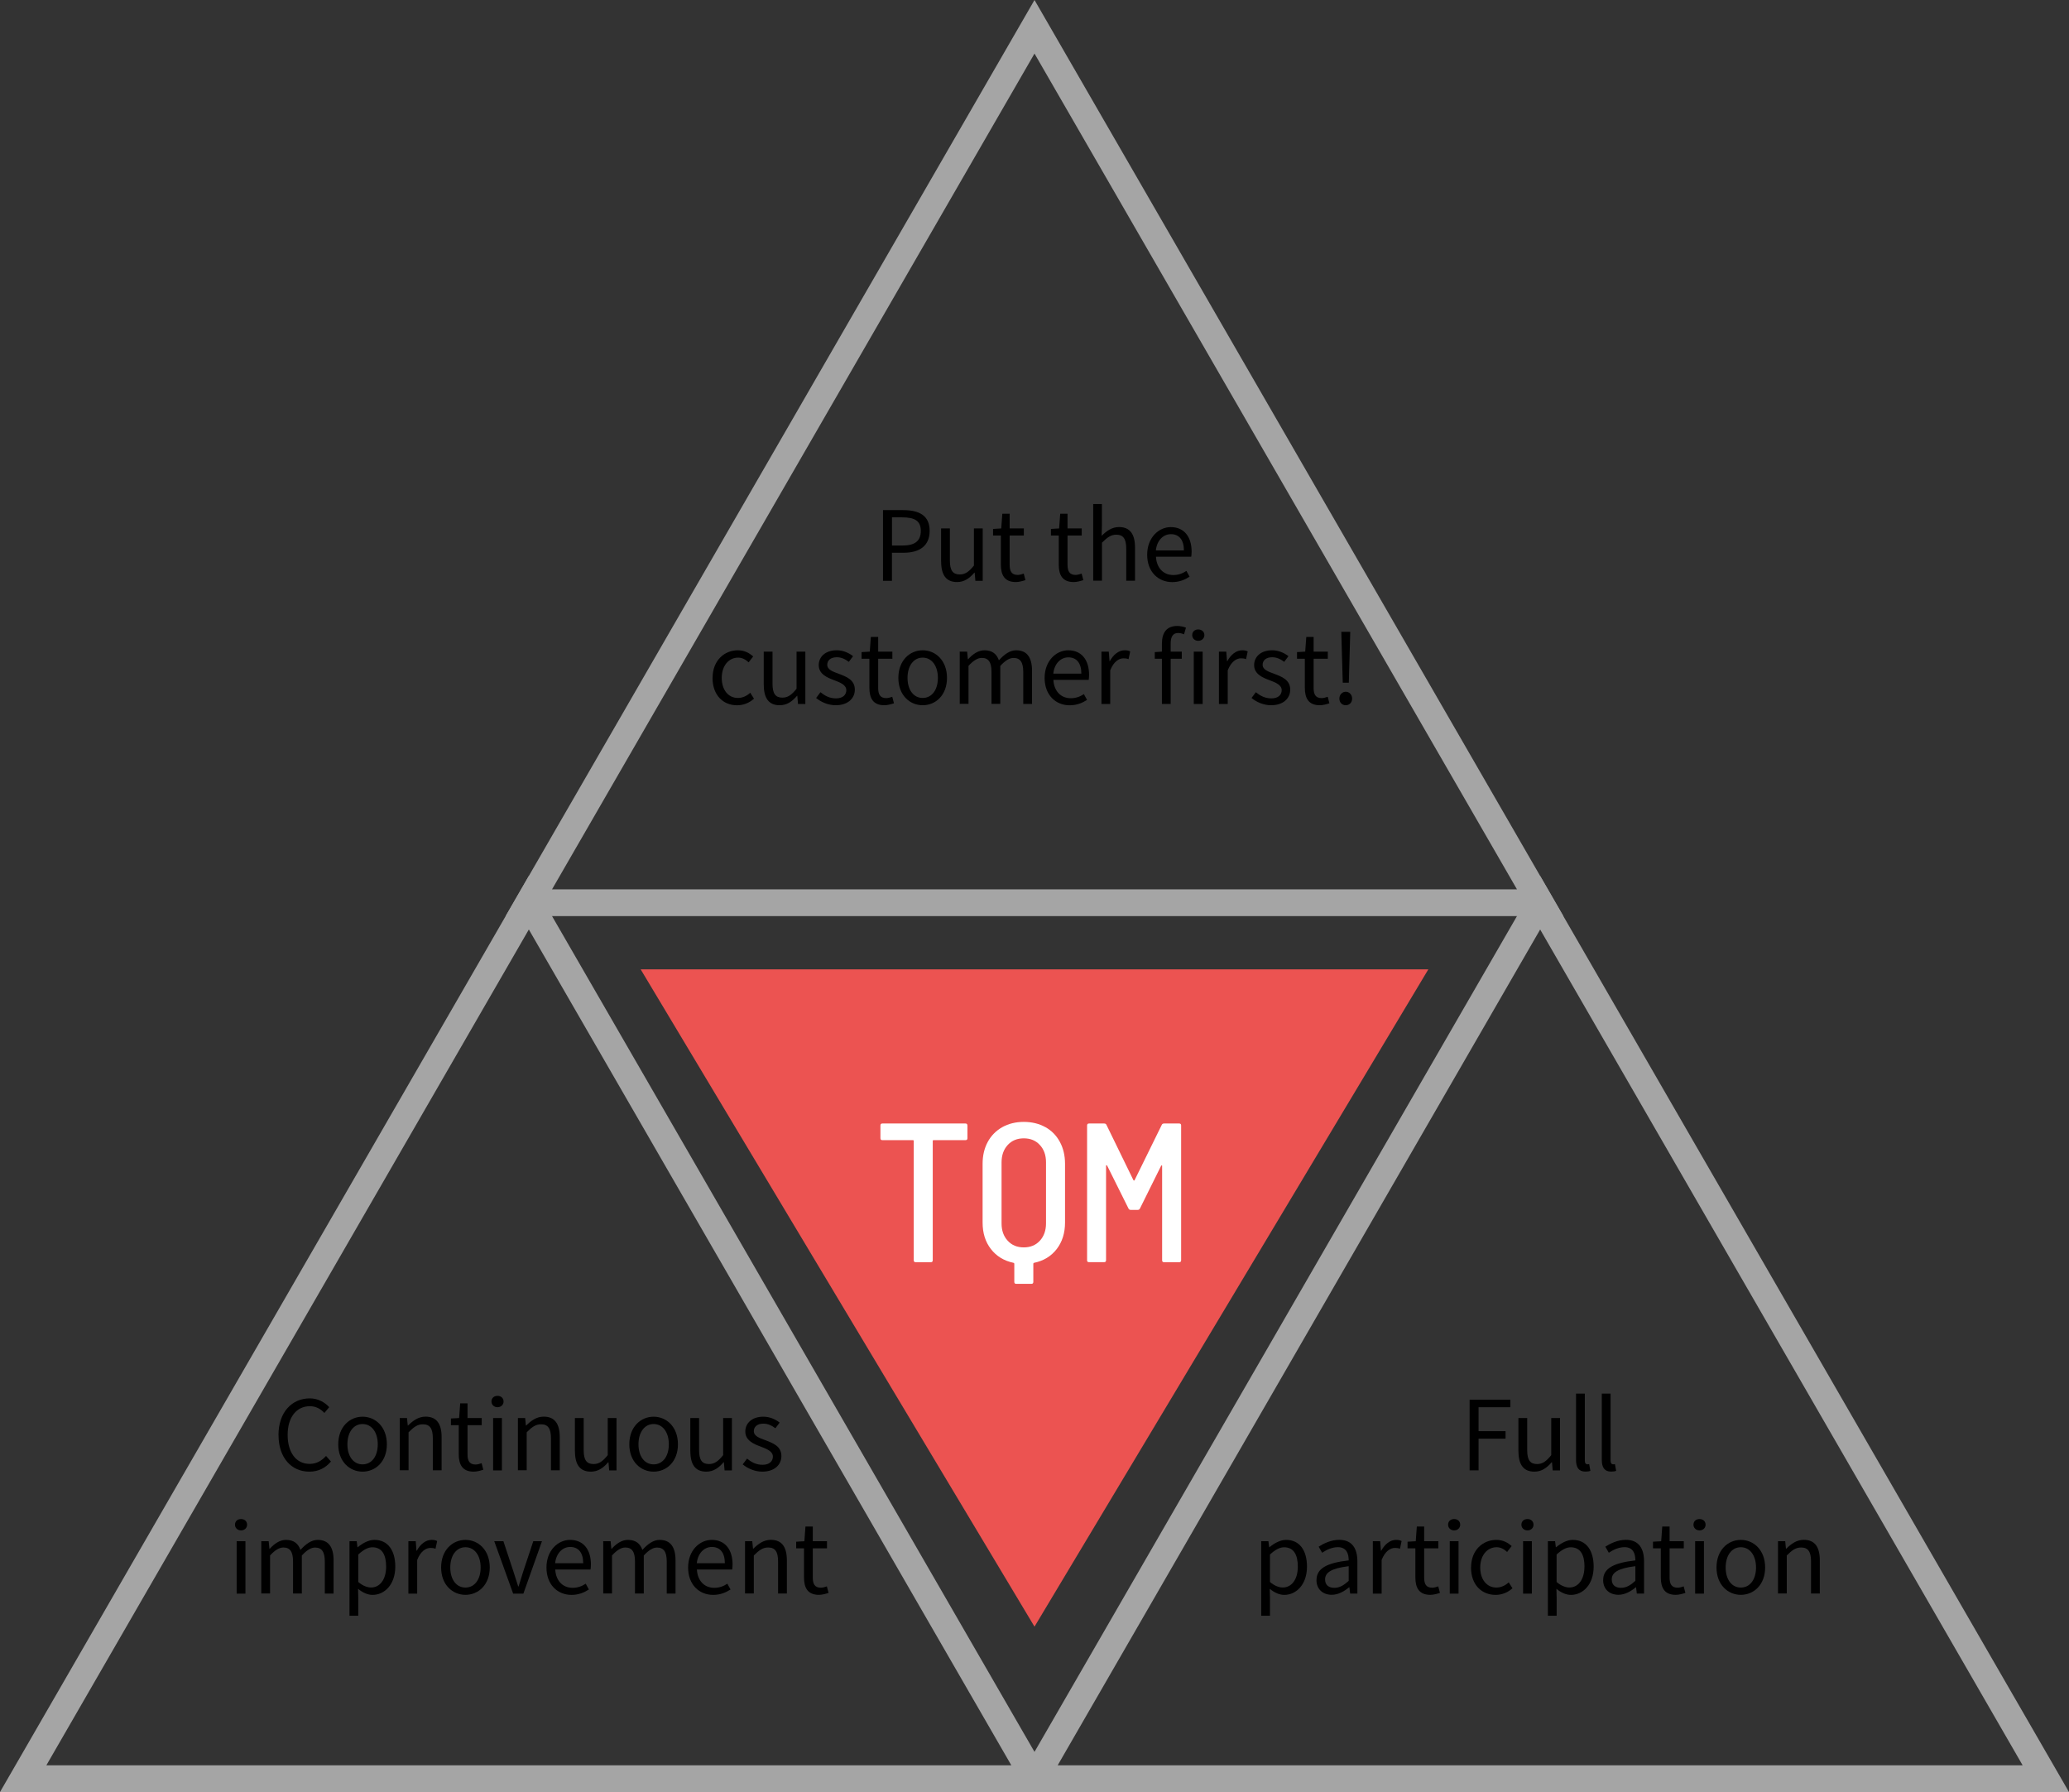 <?xml version="1.0" encoding="UTF-8"?>
<svg id="_レイヤー_2" data-name="レイヤー 2" xmlns="http://www.w3.org/2000/svg" viewBox="0 0 386.34 334.58">
  <rect x="0" y="0" width="386.34" height="334.58" fill="#333333" stroke="none"/>
  <defs>
    <style>
      .cls-1 {
        fill: #fff;
      }

      .cls-2 {
        fill: #ec5351;
      }

      .cls-3 {
        fill: none;
        stroke: #a5a5a5;
        stroke-miterlimit: 10;
        stroke-width: 5px;
      }
    </style>
  </defs>
  <g id="_レイヤー_1-2" data-name="レイヤー 1">
    <g>
      <polygon class="cls-3" points="193.17 5 98.75 168.54 287.59 168.54 193.17 5"/>
      <polygon class="cls-3" points="98.75 168.54 4.33 332.08 193.17 332.08 98.75 168.54"/>
      <polygon class="cls-3" points="287.59 168.54 193.17 332.08 382.01 332.08 287.59 168.54"/>
      <polygon class="cls-2" points="193.17 303.7 266.71 180.98 119.63 180.98 193.17 303.7"/>
      <g>
        <path class="cls-1" d="m180.65,210.13v2.37c0,.25-.12.37-.37.37h-5.96c-.1,0-.15.05-.15.15v22.27c0,.25-.12.37-.37.37h-2.81c-.25,0-.37-.12-.37-.37v-22.27c0-.1-.05-.15-.15-.15h-5.7c-.25,0-.37-.12-.37-.37v-2.37c0-.25.12-.37.37-.37h15.5c.25,0,.37.12.37.37Z"/>
        <path class="cls-1" d="m195.21,210.44c1.16.65,2.06,1.57,2.7,2.76.64,1.18.96,2.54.96,4.07v10.99c0,1.95-.52,3.6-1.55,4.94-1.04,1.34-2.44,2.2-4.22,2.57-.1.02-.15.09-.15.19v3.37c0,.25-.12.37-.37.37h-2.81c-.25,0-.37-.12-.37-.37v-3.37c0-.1-.05-.16-.15-.19-1.78-.37-3.18-1.23-4.22-2.57-1.04-1.34-1.55-2.99-1.55-4.94v-10.99c0-1.53.32-2.89.96-4.07s1.55-2.1,2.72-2.76c1.17-.65,2.51-.98,4.01-.98s2.87.33,4.03.98Zm.11,6.57c0-1.33-.38-2.41-1.15-3.24-.76-.83-1.76-1.24-3-1.24s-2.23.41-3,1.24c-.76.83-1.15,1.91-1.15,3.24v11.4c0,1.33.38,2.41,1.15,3.24.76.83,1.76,1.24,3,1.24s2.23-.41,3-1.24c.76-.83,1.15-1.91,1.15-3.24v-11.4Z"/>
        <path class="cls-1" d="m202.99,235.29v-25.16c0-.25.12-.37.37-.37h2.81c.22,0,.37.09.44.26l5.03,10.32s.06.07.11.07.09-.02.11-.07l5.07-10.32c.07-.17.22-.26.44-.26h2.81c.25,0,.37.12.37.37v25.16c0,.25-.12.37-.37.37h-2.81c-.25,0-.37-.12-.37-.37v-17.61c0-.07-.02-.11-.05-.11s-.08.02-.13.07l-3.96,7.99c-.07.17-.22.26-.44.26h-1.26c-.22,0-.37-.09-.44-.26l-4-8.03s-.09-.07-.13-.06c-.04.01-.06.06-.06.13v17.61c0,.25-.12.37-.37.37h-2.81c-.25,0-.37-.12-.37-.37Z"/>
      </g>
      <g>
        <path d="m164.88,95.24h3.76c2.97,0,4.95.99,4.95,3.87s-1.98,4.09-4.86,4.09h-2.18v5.24h-1.67v-13.2Zm3.64,6.61c2.32,0,3.42-.85,3.42-2.74s-1.17-2.52-3.49-2.52h-1.89v5.26h1.96Z"/>
        <path d="m175.73,104.85v-6.19h1.64v6c0,1.82.54,2.59,1.84,2.59,1.01,0,1.71-.49,2.65-1.66v-6.93h1.64v9.78h-1.37l-.13-1.53h-.05c-.92,1.06-1.89,1.76-3.24,1.76-2.05,0-2.97-1.33-2.97-3.82Z"/>
        <path d="m186.89,105.41v-5.42h-1.46v-1.24l1.53-.09.2-2.74h1.37v2.74h2.65v1.33h-2.65v5.46c0,1.21.38,1.89,1.51,1.89.34,0,.79-.13,1.12-.25l.32,1.22c-.56.18-1.21.36-1.8.36-2.09,0-2.79-1.3-2.79-3.26Z"/>
        <path d="m197.7,105.41v-5.42h-1.46v-1.24l1.53-.09.2-2.74h1.37v2.74h2.65v1.33h-2.65v5.46c0,1.21.38,1.89,1.51,1.89.34,0,.79-.13,1.12-.25l.32,1.22c-.56.18-1.21.36-1.8.36-2.09,0-2.79-1.3-2.79-3.26Z"/>
        <path d="m204.12,94.1h1.64v3.92l-.05,2.02c.9-.9,1.91-1.64,3.24-1.64,2.05,0,2.99,1.33,2.99,3.83v6.19h-1.64v-5.98c0-1.84-.56-2.61-1.85-2.61-1.01,0-1.69.5-2.68,1.49v7.09h-1.64v-14.33Z"/>
        <path d="m214.21,103.56c0-3.17,2.14-5.15,4.41-5.15,2.48,0,3.89,1.8,3.89,4.59,0,.36-.04.7-.07.94h-6.59c.11,2.09,1.39,3.42,3.24,3.42.95,0,1.73-.29,2.45-.77l.59,1.08c-.86.56-1.91,1.01-3.24,1.01-2.59,0-4.68-1.89-4.68-5.11Zm6.86-.79c0-1.98-.9-3.04-2.43-3.04-1.39,0-2.61,1.12-2.81,3.04h5.24Z"/>
        <path d="m133.06,126.56c0-3.26,2.21-5.15,4.72-5.15,1.28,0,2.16.54,2.86,1.15l-.85,1.1c-.58-.52-1.17-.88-1.96-.88-1.76,0-3.06,1.53-3.06,3.78s1.22,3.75,3.02,3.75c.9,0,1.69-.41,2.3-.97l.7,1.1c-.86.79-1.98,1.24-3.15,1.24-2.59,0-4.59-1.87-4.59-5.11Z"/>
        <path d="m142.61,127.85v-6.19h1.64v6c0,1.82.54,2.59,1.84,2.59,1.01,0,1.71-.49,2.65-1.66v-6.93h1.64v9.78h-1.37l-.13-1.53h-.05c-.92,1.06-1.89,1.76-3.24,1.76-2.05,0-2.97-1.33-2.97-3.82Z"/>
        <path d="m152.39,130.32l.81-1.08c.85.68,1.73,1.15,2.9,1.15,1.3,0,1.93-.68,1.93-1.53,0-.99-1.15-1.44-2.23-1.85-1.37-.5-2.92-1.17-2.92-2.83,0-1.55,1.24-2.77,3.37-2.77,1.21,0,2.27.5,3.04,1.1l-.79,1.06c-.68-.5-1.37-.86-2.25-.86-1.22,0-1.78.65-1.78,1.4,0,.94,1.06,1.28,2.16,1.69,1.42.54,2.99,1.12,2.99,2.97,0,1.58-1.26,2.9-3.57,2.9-1.39,0-2.72-.58-3.65-1.35Z"/>
        <path d="m162.34,128.41v-5.42h-1.46v-1.24l1.53-.09.2-2.74h1.37v2.74h2.65v1.33h-2.65v5.46c0,1.21.38,1.89,1.51,1.89.34,0,.79-.13,1.12-.25l.32,1.22c-.56.18-1.21.36-1.8.36-2.09,0-2.79-1.3-2.79-3.26Z"/>
        <path d="m167.75,126.56c0-3.26,2.14-5.15,4.54-5.15s4.54,1.89,4.54,5.15-2.14,5.11-4.54,5.11-4.54-1.87-4.54-5.11Zm7.38,0c0-2.25-1.15-3.78-2.84-3.78s-2.83,1.53-2.83,3.78,1.13,3.75,2.83,3.75,2.84-1.49,2.84-3.75Z"/>
        <path d="m179.24,121.66h1.35l.14,1.42h.05c.85-.94,1.87-1.67,3.04-1.67,1.49,0,2.3.72,2.7,1.87,1.01-1.1,2.04-1.87,3.22-1.87,2.02,0,2.97,1.33,2.97,3.83v6.19h-1.64v-5.98c0-1.84-.58-2.61-1.82-2.61-.76,0-1.55.49-2.47,1.49v7.09h-1.64v-5.98c0-1.84-.58-2.61-1.82-2.61-.74,0-1.57.49-2.47,1.49v7.09h-1.64v-9.78Z"/>
        <path d="m195.06,126.56c0-3.17,2.14-5.15,4.41-5.15,2.49,0,3.89,1.8,3.89,4.59,0,.36-.04.7-.07.94h-6.59c.11,2.09,1.39,3.42,3.24,3.42.95,0,1.73-.29,2.45-.77l.59,1.08c-.86.56-1.91,1.01-3.24,1.01-2.59,0-4.68-1.89-4.68-5.11Zm6.86-.79c0-1.98-.9-3.04-2.43-3.04-1.39,0-2.61,1.12-2.81,3.04h5.24Z"/>
        <path d="m205.69,121.66h1.35l.14,1.78h.05c.68-1.24,1.67-2.03,2.77-2.03.43,0,.74.05,1.04.22l-.31,1.44c-.32-.13-.56-.16-.95-.16-.81,0-1.82.58-2.47,2.25v6.28h-1.64v-9.78Z"/>
        <path d="m216.97,120.09c0-1.98.9-3.22,2.84-3.22.59,0,1.17.13,1.64.32l-.36,1.24c-.36-.16-.76-.25-1.1-.25-.94,0-1.39.67-1.39,1.93v1.55h2.07v1.33h-2.07v8.44h-1.64v-8.44h-1.33v-1.24l1.33-.09v-1.57Zm7.92-1.51c0,.61-.5,1.06-1.15,1.06s-1.12-.45-1.12-1.06c0-.67.49-1.06,1.12-1.06s1.15.4,1.15,1.06Zm-1.98,3.08h1.66v9.78h-1.66v-9.78Z"/>
        <path d="m227.63,121.66h1.35l.14,1.78h.05c.68-1.24,1.67-2.03,2.77-2.03.43,0,.74.05,1.04.22l-.31,1.44c-.32-.13-.56-.16-.95-.16-.81,0-1.82.58-2.47,2.25v6.28h-1.64v-9.78Z"/>
        <path d="m233.69,130.32l.81-1.08c.85.68,1.73,1.15,2.9,1.15,1.3,0,1.93-.68,1.93-1.53,0-.99-1.15-1.44-2.23-1.85-1.37-.5-2.92-1.17-2.92-2.83,0-1.55,1.24-2.77,3.37-2.77,1.21,0,2.27.5,3.04,1.1l-.79,1.06c-.68-.5-1.37-.86-2.25-.86-1.22,0-1.78.65-1.78,1.4,0,.94,1.06,1.28,2.16,1.69,1.42.54,2.99,1.12,2.99,2.97,0,1.58-1.26,2.9-3.57,2.9-1.39,0-2.72-.58-3.65-1.35Z"/>
        <path d="m243.65,128.41v-5.42h-1.46v-1.24l1.53-.09.2-2.74h1.37v2.74h2.65v1.33h-2.65v5.46c0,1.21.38,1.89,1.51,1.89.34,0,.79-.13,1.12-.25l.32,1.22c-.56.18-1.21.36-1.8.36-2.09,0-2.79-1.3-2.79-3.26Z"/>
        <path d="m250.1,130.43c0-.74.54-1.28,1.19-1.28s1.19.54,1.19,1.28-.52,1.24-1.19,1.24-1.19-.5-1.19-1.24Zm.41-10.6l-.05-1.87h1.67l-.05,1.87-.22,7.63h-1.13l-.22-7.63Z"/>
      </g>
      <g>
        <path d="m52,267.94c0-4.27,2.5-6.86,5.85-6.86,1.6,0,2.86.79,3.62,1.64l-.9,1.08c-.68-.74-1.57-1.26-2.7-1.26-2.5,0-4.16,2.05-4.16,5.35s1.58,5.42,4.11,5.42c1.26,0,2.21-.56,3.06-1.48l.92,1.04c-1.04,1.21-2.34,1.89-4.05,1.89-3.28,0-5.74-2.54-5.74-6.82Z"/>
        <path d="m63.16,269.65c0-3.26,2.14-5.15,4.54-5.15s4.54,1.89,4.54,5.15-2.14,5.11-4.54,5.11-4.54-1.87-4.54-5.11Zm7.38,0c0-2.25-1.15-3.78-2.84-3.78s-2.83,1.53-2.83,3.78,1.13,3.75,2.83,3.75,2.84-1.49,2.84-3.75Z"/>
        <path d="m74.65,264.75h1.35l.14,1.4h.05c.94-.92,1.94-1.66,3.28-1.66,2.05,0,2.99,1.33,2.99,3.83v6.19h-1.64v-5.98c0-1.84-.56-2.61-1.85-2.61-1.01,0-1.69.5-2.68,1.49v7.09h-1.64v-9.78Z"/>
        <path d="m85.66,271.5v-5.42h-1.46v-1.24l1.53-.09.2-2.74h1.37v2.74h2.65v1.33h-2.65v5.46c0,1.21.38,1.89,1.51,1.89.34,0,.79-.13,1.12-.25l.32,1.22c-.56.18-1.21.36-1.8.36-2.09,0-2.79-1.3-2.79-3.26Z"/>
        <path d="m91.77,261.67c0-.67.49-1.06,1.13-1.06s1.13.4,1.13,1.06c0,.61-.49,1.06-1.13,1.06s-1.13-.45-1.13-1.06Zm.31,3.08h1.64v9.78h-1.64v-9.78Z"/>
        <path d="m96.71,264.75h1.35l.14,1.4h.05c.94-.92,1.94-1.66,3.28-1.66,2.05,0,2.99,1.33,2.99,3.83v6.19h-1.64v-5.98c0-1.84-.56-2.61-1.85-2.61-1.01,0-1.69.5-2.68,1.49v7.09h-1.64v-9.78Z"/>
        <path d="m107.35,270.94v-6.19h1.64v6c0,1.82.54,2.59,1.84,2.59,1.01,0,1.71-.49,2.65-1.66v-6.93h1.64v9.78h-1.37l-.13-1.53h-.05c-.92,1.06-1.89,1.76-3.24,1.76-2.05,0-2.97-1.33-2.97-3.82Z"/>
        <path d="m117.51,269.65c0-3.26,2.14-5.15,4.54-5.15s4.54,1.89,4.54,5.15-2.14,5.11-4.54,5.11-4.54-1.87-4.54-5.11Zm7.38,0c0-2.25-1.15-3.78-2.84-3.78s-2.83,1.53-2.83,3.78,1.13,3.75,2.83,3.75,2.84-1.49,2.84-3.75Z"/>
        <path d="m128.9,270.94v-6.19h1.64v6c0,1.82.54,2.59,1.84,2.59,1.01,0,1.71-.49,2.65-1.66v-6.93h1.64v9.78h-1.37l-.13-1.53h-.05c-.92,1.06-1.89,1.76-3.24,1.76-2.05,0-2.97-1.33-2.97-3.82Z"/>
        <path d="m138.68,273.41l.81-1.08c.85.68,1.73,1.15,2.9,1.15,1.3,0,1.93-.68,1.93-1.53,0-.99-1.15-1.44-2.23-1.85-1.37-.5-2.92-1.17-2.92-2.83,0-1.55,1.24-2.77,3.37-2.77,1.21,0,2.27.5,3.04,1.1l-.79,1.06c-.68-.5-1.37-.86-2.25-.86-1.22,0-1.78.65-1.78,1.4,0,.94,1.06,1.28,2.16,1.69,1.42.54,2.99,1.12,2.99,2.97,0,1.58-1.26,2.9-3.57,2.9-1.39,0-2.72-.58-3.65-1.35Z"/>
        <path d="m43.88,284.67c0-.67.49-1.06,1.13-1.06s1.13.4,1.13,1.06c0,.61-.49,1.06-1.13,1.06s-1.13-.45-1.13-1.06Zm.31,3.08h1.64v9.78h-1.64v-9.78Z"/>
        <path d="m48.82,287.75h1.35l.14,1.42h.05c.85-.94,1.87-1.67,3.04-1.67,1.49,0,2.3.72,2.7,1.87,1.01-1.1,2.04-1.87,3.22-1.87,2.02,0,2.97,1.33,2.97,3.83v6.19h-1.64v-5.98c0-1.84-.58-2.61-1.82-2.61-.76,0-1.55.49-2.47,1.49v7.09h-1.64v-5.98c0-1.84-.58-2.61-1.82-2.61-.74,0-1.57.49-2.47,1.49v7.09h-1.64v-9.78Z"/>
        <path d="m65.26,287.75h1.35l.14,1.12h.05c.88-.72,1.98-1.37,3.12-1.37,2.52,0,3.89,1.98,3.89,4.99,0,3.35-2,5.28-4.25,5.28-.88,0-1.82-.41-2.7-1.13l.04,1.71v3.31h-1.64v-13.9Zm6.84,4.75c0-2.16-.72-3.62-2.57-3.62-.83,0-1.67.47-2.63,1.35v5.13c.88.76,1.75,1.03,2.39,1.03,1.62,0,2.81-1.46,2.81-3.89Z"/>
        <path d="m76.28,287.75h1.35l.14,1.78h.05c.68-1.24,1.67-2.03,2.77-2.03.43,0,.74.05,1.04.22l-.31,1.44c-.32-.13-.56-.16-.95-.16-.81,0-1.82.58-2.47,2.25v6.28h-1.64v-9.78Z"/>
        <path d="m82.37,292.65c0-3.26,2.14-5.15,4.54-5.15s4.54,1.89,4.54,5.15-2.14,5.11-4.54,5.11-4.54-1.87-4.54-5.11Zm7.38,0c0-2.25-1.15-3.78-2.84-3.78s-2.83,1.53-2.83,3.78,1.13,3.75,2.83,3.75,2.84-1.49,2.84-3.75Z"/>
        <path d="m92.29,287.75h1.71l1.84,5.56c.31.95.61,1.96.92,2.88h.07c.29-.92.61-1.93.9-2.88l1.85-5.56h1.62l-3.47,9.78h-1.91l-3.53-9.78Z"/>
        <path d="m102.04,292.65c0-3.17,2.14-5.15,4.41-5.15,2.49,0,3.89,1.8,3.89,4.59,0,.36-.04.7-.07.94h-6.59c.11,2.09,1.39,3.42,3.24,3.42.95,0,1.73-.29,2.45-.77l.59,1.08c-.86.56-1.91,1.01-3.24,1.01-2.59,0-4.68-1.89-4.68-5.11Zm6.86-.79c0-1.98-.9-3.04-2.43-3.04-1.39,0-2.61,1.12-2.81,3.04h5.24Z"/>
        <path d="m112.67,287.75h1.35l.14,1.42h.05c.85-.94,1.87-1.67,3.04-1.67,1.49,0,2.3.72,2.7,1.87,1.01-1.1,2.04-1.87,3.22-1.87,2.02,0,2.97,1.33,2.97,3.83v6.19h-1.64v-5.98c0-1.84-.58-2.61-1.82-2.61-.76,0-1.55.49-2.47,1.49v7.09h-1.64v-5.98c0-1.84-.58-2.61-1.82-2.61-.74,0-1.57.49-2.47,1.49v7.09h-1.64v-9.78Z"/>
        <path d="m128.49,292.65c0-3.17,2.14-5.15,4.41-5.15,2.49,0,3.89,1.8,3.89,4.59,0,.36-.04.7-.07.94h-6.59c.11,2.09,1.39,3.42,3.24,3.42.95,0,1.73-.29,2.45-.77l.59,1.08c-.86.56-1.91,1.01-3.24,1.01-2.59,0-4.68-1.89-4.68-5.11Zm6.86-.79c0-1.98-.9-3.04-2.43-3.04-1.39,0-2.61,1.12-2.81,3.04h5.24Z"/>
        <path d="m139.12,287.75h1.35l.14,1.4h.05c.94-.92,1.94-1.66,3.28-1.66,2.05,0,2.99,1.33,2.99,3.83v6.19h-1.64v-5.98c0-1.84-.56-2.61-1.85-2.61-1.01,0-1.69.5-2.68,1.49v7.09h-1.64v-9.78Z"/>
        <path d="m150.13,294.5v-5.42h-1.46v-1.24l1.53-.09.2-2.74h1.37v2.74h2.65v1.33h-2.65v5.46c0,1.21.38,1.89,1.51,1.89.34,0,.79-.13,1.12-.25l.32,1.22c-.56.18-1.21.36-1.8.36-2.09,0-2.79-1.3-2.79-3.26Z"/>
      </g>
      <g>
        <path d="m274.41,261.33h7.62v1.4h-5.94v4.47h5.04v1.4h-5.04v5.92h-1.67v-13.2Z"/>
        <path d="m283.53,270.94v-6.19h1.64v6c0,1.82.54,2.59,1.84,2.59,1.01,0,1.71-.49,2.65-1.66v-6.93h1.64v9.78h-1.37l-.13-1.53h-.05c-.92,1.06-1.89,1.76-3.24,1.76-2.05,0-2.97-1.33-2.97-3.82Z"/>
        <path d="m294.29,272.58v-12.39h1.64v12.5c0,.5.22.7.47.7.09,0,.16,0,.34-.04l.23,1.26c-.23.09-.52.14-.95.14-1.22,0-1.73-.79-1.73-2.18Z"/>
        <path d="m299.1,272.58v-12.39h1.64v12.5c0,.5.22.7.47.7.09,0,.16,0,.34-.04l.23,1.26c-.23.09-.52.14-.95.14-1.22,0-1.73-.79-1.73-2.18Z"/>
        <path d="m235.5,287.75h1.35l.14,1.12h.05c.88-.72,1.98-1.37,3.12-1.37,2.52,0,3.89,1.98,3.89,4.99,0,3.35-2,5.28-4.25,5.28-.88,0-1.82-.41-2.7-1.13l.04,1.71v3.31h-1.64v-13.9Zm6.84,4.75c0-2.16-.72-3.62-2.57-3.62-.83,0-1.67.47-2.63,1.35v5.13c.88.76,1.75,1.03,2.39,1.03,1.62,0,2.81-1.46,2.81-3.89Z"/>
        <path d="m245.83,294.99c0-2.12,1.85-3.19,6.01-3.66,0-1.26-.41-2.47-2.02-2.47-1.13,0-2.16.52-2.94,1.04l-.65-1.13c.9-.58,2.29-1.28,3.85-1.28,2.38,0,3.38,1.6,3.38,4.02v6.01h-1.35l-.14-1.17h-.05c-.94.77-2.04,1.4-3.24,1.4-1.64,0-2.86-1.01-2.86-2.77Zm6.01.16v-2.74c-3.29.4-4.41,1.21-4.41,2.47,0,1.12.76,1.57,1.73,1.57s1.73-.45,2.68-1.3Z"/>
        <path d="m256.37,287.75h1.35l.14,1.78h.05c.68-1.24,1.67-2.03,2.77-2.03.43,0,.74.05,1.04.22l-.31,1.44c-.32-.13-.56-.16-.95-.16-.81,0-1.82.58-2.47,2.25v6.28h-1.64v-9.78Z"/>
        <path d="m264.29,294.5v-5.42h-1.46v-1.24l1.53-.09.2-2.74h1.37v2.74h2.65v1.33h-2.65v5.46c0,1.21.38,1.89,1.51,1.89.34,0,.79-.13,1.12-.25l.32,1.22c-.56.18-1.21.36-1.8.36-2.09,0-2.79-1.3-2.79-3.26Z"/>
        <path d="m270.4,284.67c0-.67.49-1.06,1.13-1.06s1.13.4,1.13,1.06c0,.61-.49,1.06-1.13,1.06s-1.13-.45-1.13-1.06Zm.31,3.08h1.64v9.78h-1.64v-9.78Z"/>
        <path d="m274.69,292.65c0-3.26,2.21-5.15,4.72-5.15,1.28,0,2.16.54,2.86,1.15l-.85,1.1c-.58-.52-1.17-.88-1.96-.88-1.76,0-3.06,1.53-3.06,3.78s1.22,3.75,3.02,3.75c.9,0,1.69-.41,2.3-.97l.7,1.1c-.86.79-1.98,1.24-3.15,1.24-2.59,0-4.59-1.87-4.59-5.11Z"/>
        <path d="m284.09,284.67c0-.67.49-1.06,1.13-1.06s1.13.4,1.13,1.06c0,.61-.49,1.06-1.13,1.06s-1.13-.45-1.13-1.06Zm.31,3.08h1.64v9.78h-1.64v-9.78Z"/>
        <path d="m289.03,287.75h1.35l.14,1.12h.05c.88-.72,1.98-1.37,3.12-1.37,2.52,0,3.89,1.98,3.89,4.99,0,3.35-2,5.28-4.25,5.28-.88,0-1.82-.41-2.7-1.13l.04,1.71v3.31h-1.64v-13.9Zm6.84,4.75c0-2.16-.72-3.62-2.58-3.62-.83,0-1.67.47-2.63,1.35v5.13c.88.76,1.75,1.03,2.39,1.03,1.62,0,2.81-1.46,2.81-3.89Z"/>
        <path d="m299.36,294.99c0-2.12,1.85-3.19,6.01-3.66,0-1.26-.41-2.47-2.02-2.47-1.13,0-2.16.52-2.94,1.04l-.65-1.13c.9-.58,2.29-1.28,3.85-1.28,2.38,0,3.38,1.6,3.38,4.02v6.01h-1.35l-.14-1.17h-.05c-.94.77-2.04,1.4-3.24,1.4-1.64,0-2.86-1.01-2.86-2.77Zm6.01.16v-2.74c-3.29.4-4.41,1.21-4.41,2.47,0,1.12.76,1.57,1.73,1.57s1.73-.45,2.68-1.3Z"/>
        <path d="m310.12,294.5v-5.42h-1.46v-1.24l1.53-.09.2-2.74h1.37v2.74h2.65v1.33h-2.65v5.46c0,1.21.38,1.89,1.51,1.89.34,0,.79-.13,1.12-.25l.32,1.22c-.56.18-1.21.36-1.8.36-2.09,0-2.79-1.3-2.79-3.26Z"/>
        <path d="m316.22,284.67c0-.67.49-1.06,1.13-1.06s1.13.4,1.13,1.06c0,.61-.49,1.06-1.13,1.06s-1.13-.45-1.13-1.06Zm.31,3.08h1.64v9.78h-1.64v-9.78Z"/>
        <path d="m320.52,292.65c0-3.26,2.14-5.15,4.54-5.15s4.54,1.89,4.54,5.15-2.14,5.11-4.54,5.11-4.54-1.87-4.54-5.11Zm7.38,0c0-2.25-1.15-3.78-2.84-3.78s-2.83,1.53-2.83,3.78,1.13,3.75,2.83,3.75,2.84-1.49,2.84-3.75Z"/>
        <path d="m332,287.75h1.35l.14,1.4h.05c.94-.92,1.94-1.66,3.28-1.66,2.05,0,2.99,1.33,2.99,3.83v6.19h-1.64v-5.98c0-1.84-.56-2.61-1.85-2.61-1.01,0-1.69.5-2.68,1.49v7.09h-1.64v-9.78Z"/>
      </g>
    </g>
  </g>
</svg>